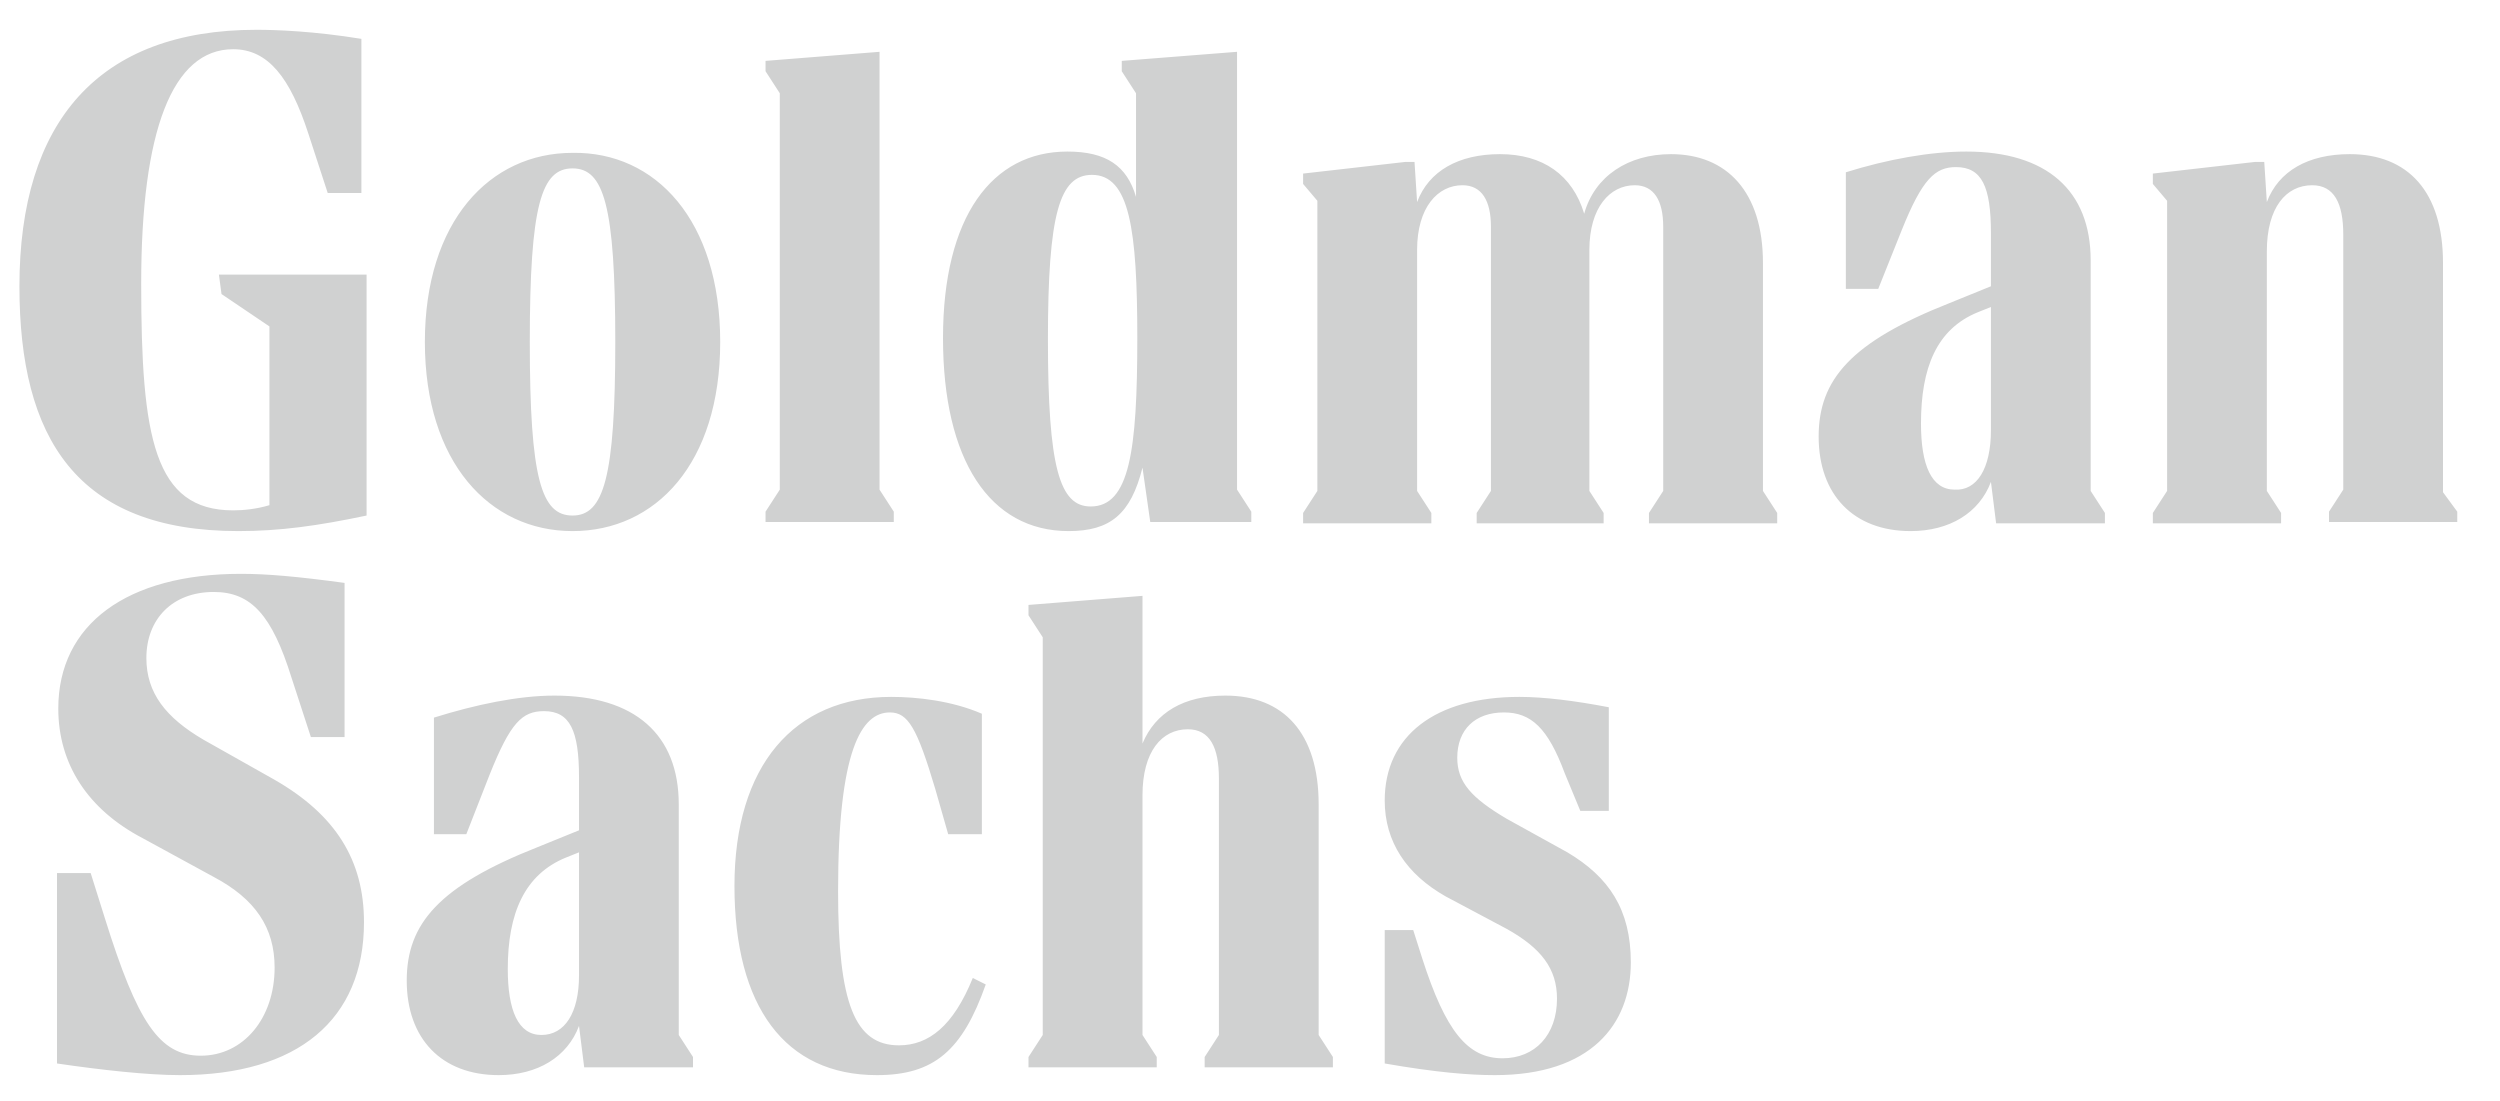 <svg width="193" height="85" viewBox="0 0 193 85" fill="none" xmlns="http://www.w3.org/2000/svg">
<path d="M16.9 21.2H28.3V39.8C24.5 40.6 21.6 41 18.4 41C5.9 41 1.5 33.8 1.5 22.1C1.5 9.4 7.6 2.3 19.8 2.3C21.3 2.3 24.2 2.4 27.9 3V14.9H25.3L23.8 10.3C22.4 6 20.7 3.8 18 3.8C13.3 3.8 10.9 10.1 10.9 21.9C10.9 33.8 11.9 39.4 18 39.4C18.8 39.4 19.8 39.3 20.8 39V25.2L17.1 22.7L16.9 21.2ZM28.1 71.2C28.1 78.7 23 83 13.9 83C11.4 83 7.8 82.6 4.4 82.1V67.4H7L8.1 70.9C10.6 78.9 12.3 81.5 15.5 81.5C18.8 81.5 21.2 78.6 21.2 74.7C21.2 71.6 19.7 69.4 16.5 67.7L11 64.7C6.8 62.5 4.5 59 4.5 54.7C4.5 48.2 9.8 44.3 18.6 44.3C20.6 44.3 22.9 44.5 26.6 45V56.9H24L22.5 52.3C21 47.5 19.4 45.7 16.5 45.7C13.3 45.7 11.3 47.8 11.3 50.8C11.3 53.5 12.8 55.4 15.7 57.1L21.2 60.2C25.9 62.9 28.1 66.4 28.1 71.2ZM52.4 79.9L53.5 81.6V82.4H45.1L44.7 79.2C43.8 81.6 41.5 83 38.5 83C34.1 83 31.4 80.2 31.4 75.7C31.4 71.3 33.9 68.4 41.5 65.4L44.7 64.1V60C44.7 56.4 44 54.9 42 54.9C40.3 54.9 39.4 55.8 37.8 59.8L36 64.4H33.5V55.4C36.7 54.4 40 53.7 42.8 53.7C49 53.7 52.4 56.7 52.4 62.1V79.9ZM55.6 26.4C55.6 35.8 50.6 41 44.2 41C37.8 41 32.8 35.7 32.8 26.4C32.8 17.1 37.8 11.8 44.2 11.8C50.6 11.7 55.6 17 55.6 26.4ZM44.7 75.3V65.8L43.7 66.2C40.5 67.5 39.2 70.5 39.2 74.8C39.2 78 40 79.9 41.8 79.9C43.6 79.9 44.7 78.2 44.7 75.3ZM47.5 26.4C47.5 15.8 46.6 13 44.2 13C41.8 13 40.9 15.8 40.9 26.4C40.9 37 41.8 39.8 44.2 39.8C46.6 39.8 47.5 36.9 47.5 26.4ZM75.1 75.5L76.1 76C74.3 81.1 72.1 83 67.7 83C60.6 83 56.7 77.7 56.7 68.4C56.7 59.1 61.3 53.8 68.8 53.8C70.8 53.8 73.5 54.1 75.8 55.1V64.4H73.2L72.2 60.9C70.8 56.2 70.1 55 68.7 55C66.5 55 64.7 57.9 64.7 68.8C64.7 77.5 66 80.7 69.4 80.7C71.7 80.7 73.6 79.2 75.1 75.5ZM69 40.3H59.1V39.5L60.2 37.8V7.2L59.1 5.5V4.7L67.9 4V37.8L69 39.5V40.3ZM82.5 41C76.4 41 72.8 35.5 72.8 26.1C72.8 16.7 76.6 11.7 82.4 11.7C85.4 11.7 87 12.8 87.7 15.2V7.2L86.6 5.5V4.7L95.5 4V37.8L96.6 39.5V40.3H88.8L88.2 36.1C87.3 39.7 85.7 41 82.5 41ZM101.8 79.9L102.9 81.6V82.4H93V81.6L94.1 79.9V60.1C94.1 57.7 93.4 56.3 91.7 56.3C89.7 56.3 88.2 58 88.2 61.4V79.9L89.3 81.6V82.4H79.4V81.6L80.5 79.9V49.2L79.4 47.5V46.7L88.2 46V57.4C89.2 55 91.4 53.7 94.6 53.7C99.1 53.7 101.8 56.6 101.8 62.1V79.9ZM80.9 26.2C80.9 36.1 81.8 39.1 84.2 39.1C87.2 39.1 87.8 34.8 87.8 26.1C87.8 17.7 87.2 13.5 84.3 13.5C81.8 13.5 80.9 16.5 80.9 26.2ZM136.1 37.9L137.2 39.6V40.4H127.3V39.6L128.4 37.9V17.5C128.4 15.5 127.7 14.3 126.2 14.3C124.3 14.3 122.7 16 122.7 19.3V37.9L123.8 39.6V40.4H114V39.6L115.1 37.9V17.5C115.1 15.5 114.4 14.3 112.9 14.3C111 14.3 109.4 16 109.4 19.3V37.9L110.5 39.6V40.4H100.6V39.6L101.7 37.9V15.5L100.6 14.2V13.4L108.5 12.5H109.2L109.4 15.6C110.3 13.2 112.6 11.9 115.8 11.9C119.1 11.9 121.4 13.5 122.3 16.5C123.1 13.6 125.7 11.9 129 11.9C133.3 11.9 136.1 14.8 136.1 20.3V37.9ZM125.9 74.3C125.9 79.1 122.8 83 115.4 83C113.5 83 110.9 82.8 106.9 82.1V71.8H109.1L109.8 74C111.6 79.6 113.3 81.7 116 81.7C118.5 81.7 120.2 79.9 120.2 77.1C120.2 74.8 119 73.2 116.3 71.7L111.6 69.2C108.6 67.5 106.9 65 106.9 61.8C106.9 56.8 110.8 53.8 117.3 53.8C119.2 53.8 121.6 54.1 124.2 54.6V62.6H122L120.8 59.7C119.5 56.2 118.2 55 116.1 55C113.9 55 112.5 56.3 112.5 58.5C112.5 60.4 113.6 61.6 116.3 63.2L121 65.8C124.2 67.7 125.9 70.2 125.9 74.3ZM161.4 37.9L162.5 39.6V40.4H154.1L153.7 37.2C152.8 39.6 150.5 41 147.5 41C143.1 41 140.4 38.2 140.4 33.7C140.4 29.3 142.9 26.4 150.5 23.4L153.7 22.1V18C153.7 14.4 153 12.9 151 12.9C149.4 12.9 148.4 13.8 146.8 17.8L145 22.3H142.5V13.3C145.7 12.3 149 11.7 151.8 11.7C158 11.7 161.4 14.7 161.4 20.1V37.9ZM153.7 33.2V23.7L152.7 24.1C149.5 25.4 148.3 28.4 148.3 32.7C148.3 35.9 149.1 37.8 150.9 37.8C152.6 37.9 153.7 36.2 153.7 33.2ZM189.7 39.5V40.3H179.8V39.5L180.9 37.8V18.1C180.9 15.7 180.2 14.3 178.5 14.3C176.5 14.3 175 16 175 19.4V37.9L176.1 39.6V40.4H166.2V39.6L167.3 37.9V15.5L166.2 14.2V13.4L174.1 12.5H174.8L175 15.6C175.9 13.2 178.2 11.9 181.4 11.9C185.9 11.9 188.6 14.8 188.6 20.3V38L189.7 39.5Z" fill="#D0D1D1"/>
</svg>
